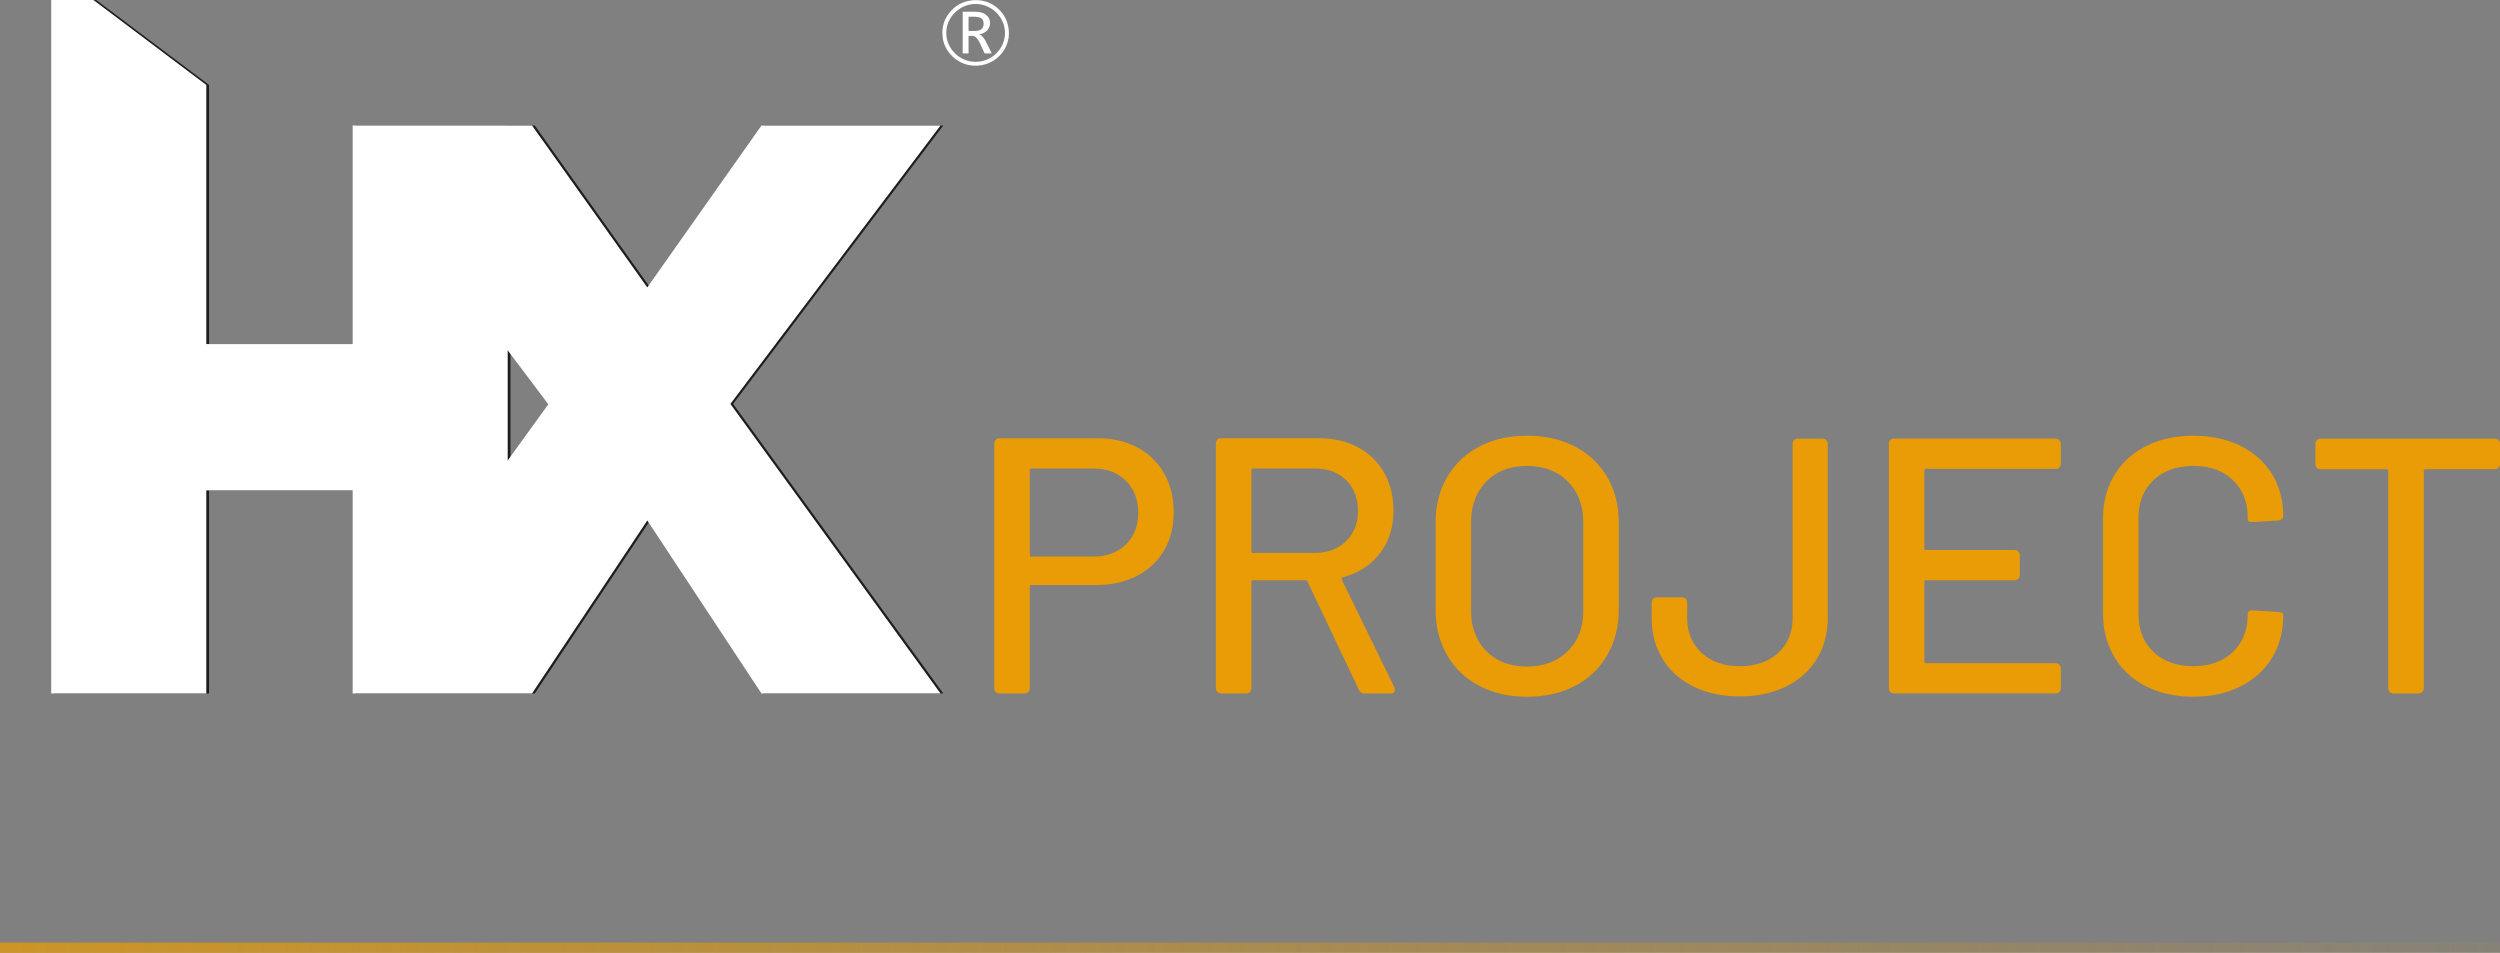 <svg width="244" height="93" fill="none" xmlns="http://www.w3.org/2000/svg"><rect width="100%" height="100%" fill="#808080" stroke="none"/><path transform="matrix(-1 0 0 1 244 93)" stroke="url(#paint0_linear)" d="M0-.5h244"/><path d="M92.06 12.25H74.587L63.443 28.053 52.193 12.25H49.82v-.005h-15.13V33.58H20.402V8.29L9.387 0h-4.12v67.68h15.135V47.86h14.285v19.82H52.194l11.25-16.88 11.142 16.88h17.475L71.553 39.423l20.508-27.172zM49.82 44.94V34.19l3.965 5.27-3.965 5.48z" fill="#1E1D1D"/><path d="M111.032 43.684a6.417 6.417 0 012.599 2.54c.614 1.09.921 2.344.921 3.766 0 1.421-.313 2.664-.939 3.73-.626 1.065-1.511 1.895-2.654 2.487-1.144.592-2.461.888-3.954.888h-6.319c-.12 0-.18.06-.18.177v9.876a.521.521 0 01-.144.39.544.544 0 01-.398.143H97.58a.538.538 0 01-.397-.143.522.522 0 01-.145-.39V43.312c0-.165.048-.296.145-.391a.545.545 0 01.397-.142h9.569c1.468 0 2.763.301 3.882.905zm-1.156 9.467c.807-.782 1.211-1.813 1.211-3.091 0-1.302-.404-2.35-1.211-3.144-.806-.793-1.871-1.19-3.196-1.19h-5.994c-.12 0-.18.06-.18.178v8.24c0 .12.06.179.18.179h5.994c1.325 0 2.39-.39 3.196-1.172zM132.607 67.29l-4.984-10.516c-.047-.095-.12-.142-.216-.142h-5.092c-.12 0-.18.06-.18.178v10.336a.521.521 0 01-.144.39.541.541 0 01-.397.143h-2.383a.538.538 0 01-.397-.142.523.523 0 01-.145-.39V43.31c0-.166.048-.296.145-.392a.546.546 0 01.397-.142h9.533c1.444 0 2.714.297 3.808.888a6.297 6.297 0 012.546 2.487c.603 1.066.904 2.298.904 3.695 0 1.634-.447 3.026-1.337 4.174-.89 1.148-2.094 1.924-3.611 2.326-.096.048-.133.12-.108.214l5.128 10.48.071.284c0 .237-.157.355-.47.355h-2.454a.624.624 0 01-.614-.39zm-10.473-21.385v7.886c0 .119.06.177.18.177h5.995c1.252 0 2.268-.379 3.051-1.136.783-.758 1.174-1.741 1.174-2.949 0-1.255-.386-2.26-1.155-3.02-.771-.757-1.794-1.136-3.07-1.136h-5.995c-.12 0-.18.059-.18.178zM144.377 66.934c-1.349-.71-2.396-1.71-3.141-3.002-.747-1.29-1.12-2.776-1.12-4.458V51.02c0-1.682.373-3.162 1.12-4.441.745-1.279 1.792-2.274 3.141-2.984 1.348-.71 2.901-1.066 4.658-1.066 1.782 0 3.346.355 4.695 1.066 1.348.71 2.394 1.705 3.141 2.984.746 1.278 1.12 2.76 1.12 4.44v8.455c0 1.682-.374 3.168-1.12 4.458a7.685 7.685 0 01-3.141 3.002c-1.349.71-2.913 1.066-4.695 1.066-1.757 0-3.31-.356-4.658-1.066zm8.63-3.375c1.011-.994 1.517-2.309 1.517-3.943v-8.632c0-1.658-.506-2.99-1.517-3.997-1.01-1.006-2.335-1.51-3.972-1.51s-2.955.504-3.954 1.51c-.999 1.007-1.499 2.34-1.499 3.997v8.632c0 1.633.5 2.948 1.499 3.943.999.994 2.316 1.492 3.954 1.492 1.637 0 2.962-.497 3.972-1.492zM165.285 67.005c-1.3-.64-2.306-1.54-3.015-2.7-.711-1.16-1.066-2.499-1.066-4.015v-1.456c0-.166.048-.296.145-.39a.544.544 0 01.397-.142h2.382c.169 0 .301.047.397.141a.526.526 0 01.145.39v1.457c0 1.421.469 2.564 1.408 3.429.939.864 2.179 1.297 3.72 1.297 1.564 0 2.816-.433 3.755-1.297.938-.865 1.408-2.007 1.408-3.429V43.345c0-.165.048-.295.144-.39a.543.543 0 01.397-.142h2.347c.168 0 .301.047.397.142a.525.525 0 01.144.39V60.29c0 1.516-.356 2.855-1.065 4.015-.71 1.16-1.716 2.06-3.015 2.7-1.3.639-2.805.96-4.514.96-1.708 0-3.211-.321-4.511-.96zM200.995 45.62a.544.544 0 01-.397.142h-12.602c-.121 0-.18.06-.18.177v7.567c0 .119.059.177.18.177h8.594c.169 0 .301.048.397.142a.525.525 0 01.144.391v1.882a.522.522 0 01-.144.39.54.54 0 01-.397.143h-8.594c-.121 0-.18.06-.18.177v7.744c0 .118.059.177.18.177h12.602c.168 0 .3.048.397.142a.526.526 0 01.145.39v1.883a.522.522 0 01-.145.39.541.541 0 01-.397.143h-15.707a.54.54 0 01-.398-.142.522.522 0 01-.143-.39V43.343c0-.165.047-.296.143-.39a.545.545 0 01.398-.143h15.707c.168 0 .3.048.397.142a.525.525 0 01.145.39v1.884a.526.526 0 01-.145.393zM209.463 66.987c-1.336-.675-2.371-1.634-3.105-2.877-.734-1.244-1.102-2.67-1.102-4.28v-9.202c0-1.61.367-3.025 1.102-4.245.734-1.22 1.769-2.167 3.105-2.842 1.336-.675 2.87-1.012 4.604-1.012s3.262.326 4.586.976c1.324.652 2.352 1.57 3.087 2.753.735 1.185 1.102 2.558 1.102 4.121 0 .237-.181.38-.542.427l-2.384.141h-.143a.51.51 0 01-.289-.071c-.073-.047-.109-.094-.109-.141v-.214c0-1.515-.482-2.735-1.444-3.659-.963-.924-2.251-1.385-3.864-1.385-1.614 0-2.907.461-3.882 1.385-.975.924-1.463 2.144-1.463 3.66v9.449c0 1.516.488 2.735 1.463 3.659.975.923 2.268 1.386 3.882 1.386 1.612 0 2.901-.463 3.864-1.386.962-.924 1.444-2.143 1.444-3.66 0-.14.048-.248.144-.32.096-.07.228-.094.397-.07l2.383.142c.36.046.542.106.542.177v.177c0 1.563-.367 2.944-1.101 4.139-.735 1.195-1.763 2.125-3.088 2.788-1.324.663-2.852.995-4.585.995-1.734 0-3.268-.336-4.604-1.01zM243.856 42.956a.525.525 0 01.144.39v1.919a.522.522 0 01-.144.39.54.54 0 01-.397.142h-6.716c-.121 0-.181.06-.181.178v21.172a.521.521 0 01-.144.39.541.541 0 01-.397.142h-2.383a.538.538 0 01-.397-.142.519.519 0 01-.145-.39V45.974c0-.117-.06-.177-.18-.177h-6.391a.538.538 0 01-.397-.142.52.52 0 01-.145-.39v-1.919c0-.165.048-.295.145-.39a.543.543 0 01.397-.143h16.935c.167 0 .3.048.396.143z" fill="#E99C06"/><path d="M91.792 12.25H74.32L63.176 28.053 51.926 12.25h-2.374v-.006H34.42V33.58H20.135V8.29L9.12 0H5v67.68h15.135V47.86H34.42v19.82h17.507l11.25-16.88 11.142 16.88h17.473L71.286 39.423l20.506-27.172zm-42.24 32.69V34.19l3.965 5.27-3.965 5.48zM98.326 2.274C97.941.946 96.456-.368 94.41.113c-.817.192-1.439.671-1.905 1.347-.484.7-.606 1.48-.482 2.306.198 1.305 1.378 2.448 2.71 2.61.076.01.155.007.228.033h.521c.005-.016.02-.011.032-.012.253-.018.501-.065.744-.146 1.433-.48 2.635-2.029 2.07-3.977zM95.222 6.03c-1.566.025-2.874-1.29-2.868-2.829.006-1.519 1.303-2.814 2.87-2.813 1.567 0 2.873 1.302 2.864 2.844-.01 1.51-1.297 2.823-2.866 2.798z" fill="#fff"/><path d="M96.782 5.177c-.191-.382-.382-.764-.575-1.144a1.943 1.943 0 00-.3-.445.696.696 0 00-.333-.214c.036-.028.072-.024.102-.035.033-.011.066-.017.097-.028.47-.16.794-.447.843-.96.034-.367-.085-.677-.386-.907-.261-.198-.568-.271-.889-.29-.444-.025-.891-.006-1.337-.01-.043-.001-.048.015-.047.05v.537c0 1.14 0 2.28-.002 3.42 0 .05.014.063.063.061.116-.004.233 0 .349-.001.052 0 .123.017.153-.01.035-.03.01-.1.01-.154.001-.495.002-.99 0-1.485 0-.05.014-.064.063-.062.079.005.157.006.235 0 .209-.015.367.074.5.223.142.16.241.344.33.535l.418.907c.01.021.013.047.049.046h.67l-.013-.034zM94.67 3.021c-.14.002-.14 0-.14-.135v-.56c0-.215.002-.429 0-.643 0-.034.002-.054.047-.053.262.006.524-.012.785.022.082.01.162.028.24.054.262.086.38.276.397.536a.938.938 0 01-.015.266c-.06.278-.257.447-.574.493-.245.035-.493.017-.74.02z" fill="#fff"/><defs><linearGradient id="paint0_linear" x1="341.6" y1="0" x2="-24.4" y2="0" gradientUnits="userSpaceOnUse"><stop stop-color="#E99C06"/><stop offset="1" stop-color="#E99C06" stop-opacity="0"/></linearGradient></defs></svg>